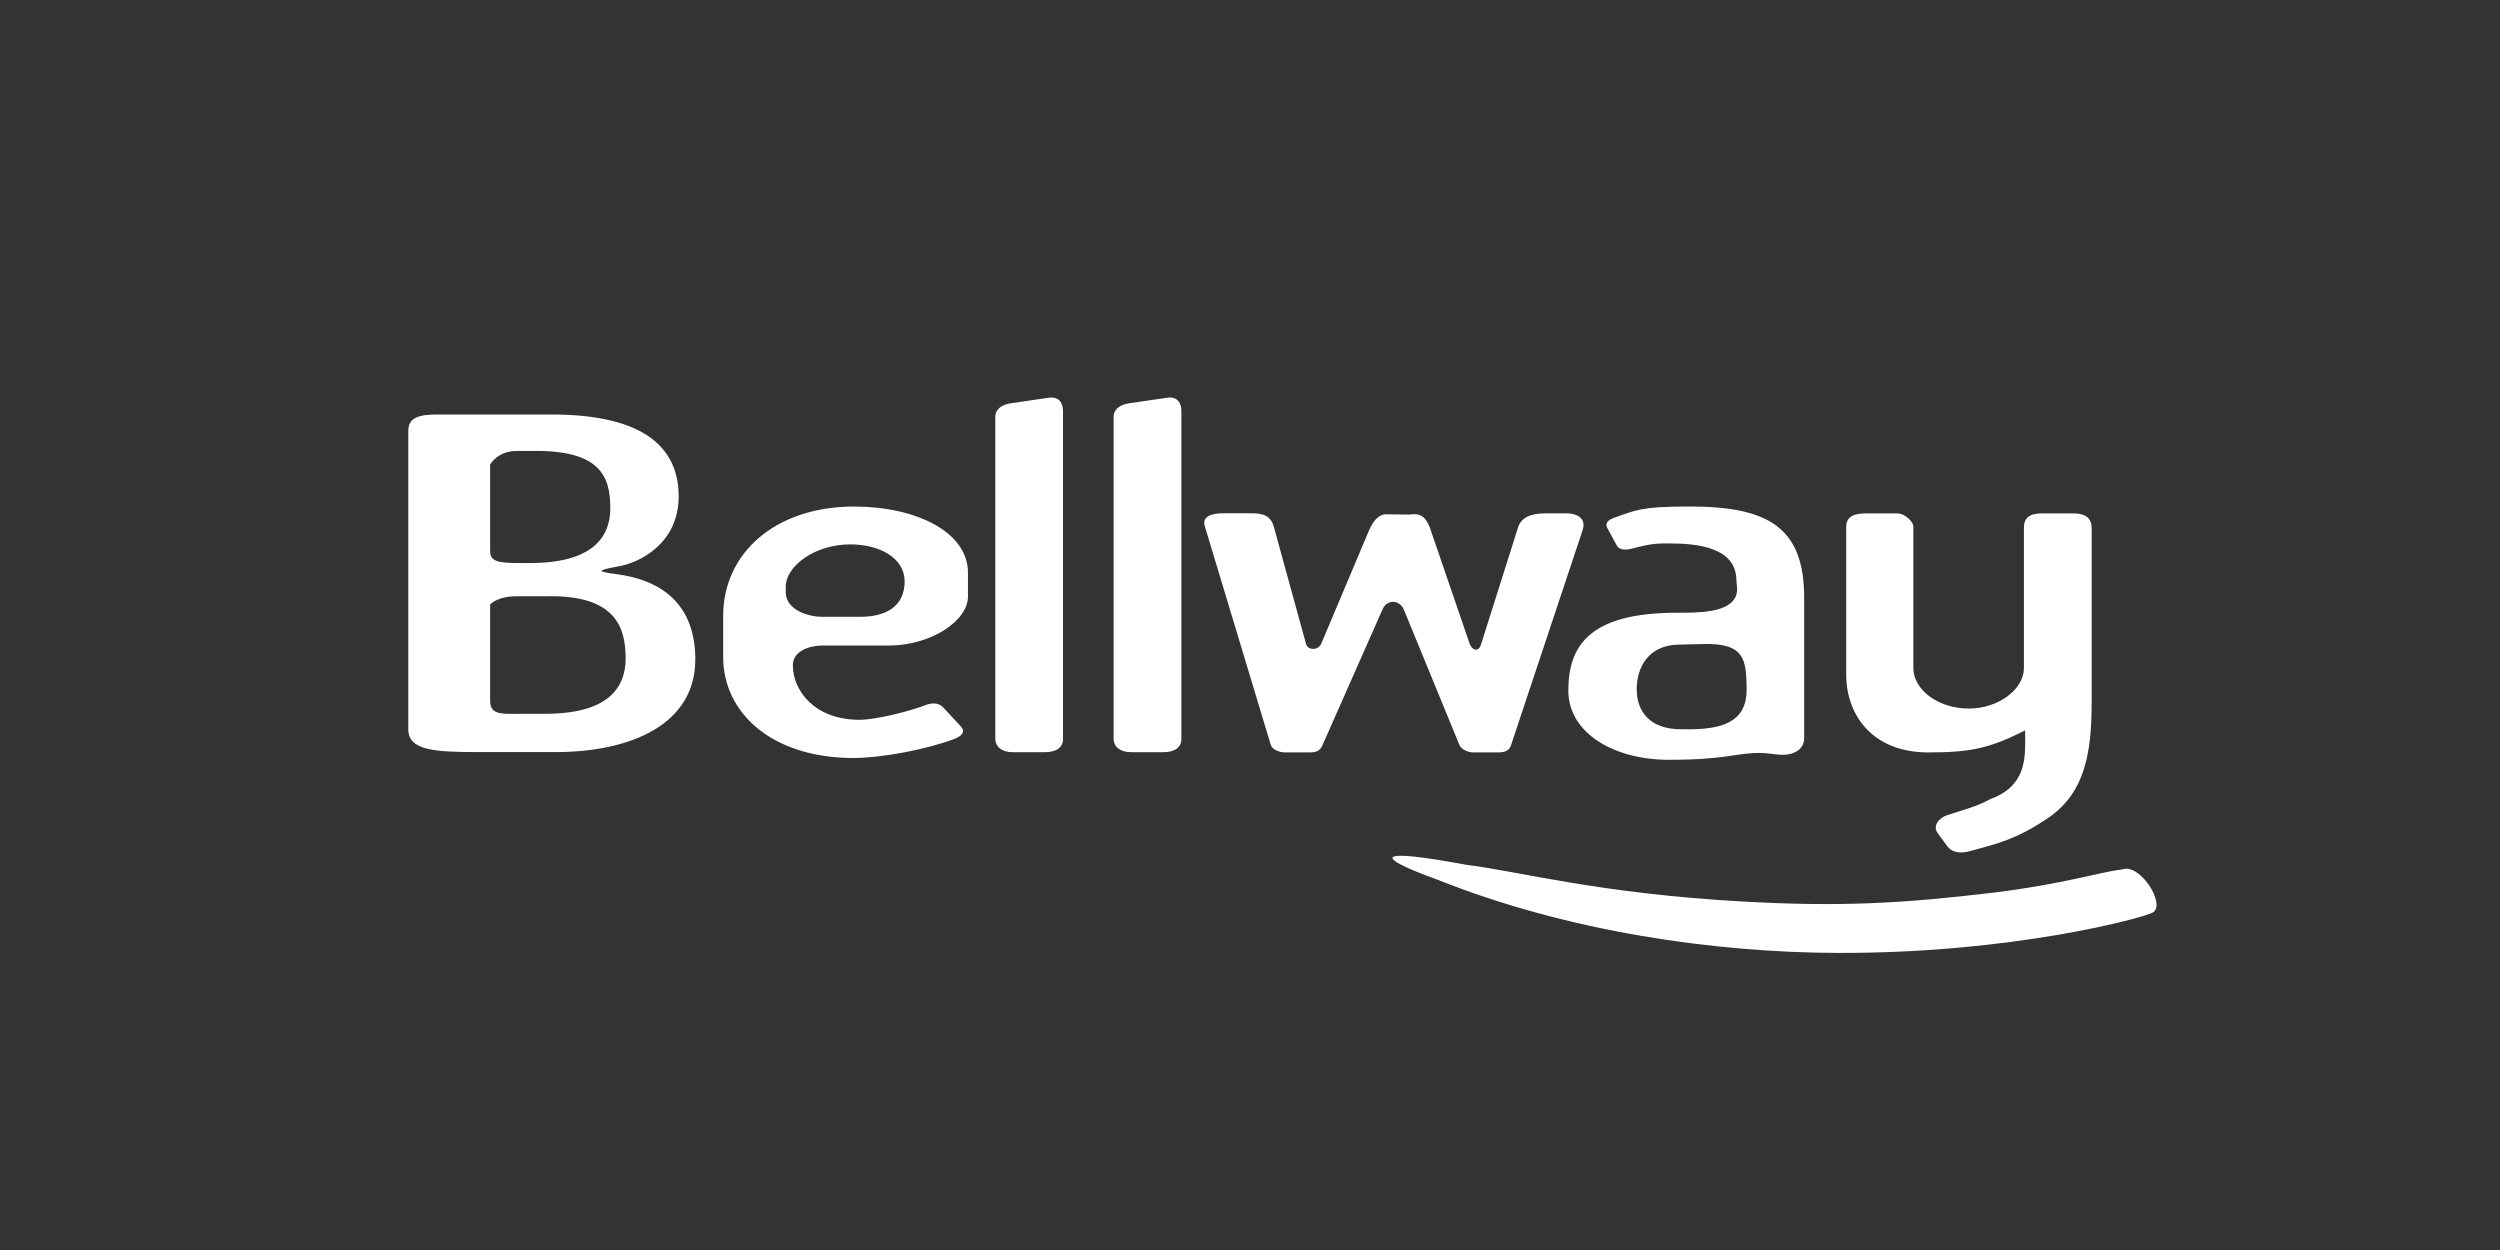 <svg xmlns="http://www.w3.org/2000/svg" id="Layer_1" viewBox="0 0 600 300"><rect x="0" y="0" width="600" height="300" fill="#333333" stroke="none"/><defs><style>      .st0 {        fill: #fff;        fill-rule: evenodd;      }    </style></defs><path class="st0" d="M509.49,208.62c4.26-1.33,10.38,8.52,7.19,10.38-2.12,1.24-33.54,9.85-75.76,9.7-28.95-.11-64.29-4.91-96.23-17.69-14.65-5.32-15.45-7.68,7.19-3.46,12.77,1.55,31.68,6.92,66.98,8.85,22.73,1.24,37.66.46,59.75-2.19,17.03-2.13,24.76-4.79,30.88-5.59"></path><path class="st0" d="M166.88,158.3c0-15.31-10.74-19.34-18.41-20.43-5.06-.66-5.67-.91-.31-1.89,5.52-.88,14.72-5.67,14.72-16.82s-7.51-19.68-30.52-19.68h-27.31c-4.6,0-7.06.76-7.06,3.94v71.58c0,5.03,5.99,5.5,16.72,5.5h18.56c18.56,0,33.6-6.89,33.6-22.19M150.16,157.97c0,7.44-4.6,13.34-19.33,13.34h-4.45c-5.83,0-8.75.53-8.75-3.19v-23.05s1.69-1.97,6.44-1.97h7.21c16.41-.33,18.87,7.44,18.87,14.87M146.48,121.9c0,7.32-4.6,13.23-19.33,13.23h-1.84c-5.68,0-7.68-.23-7.68-2.97v-20.65s1.69-3.28,6.44-3.28h3.37c16.56-.33,19.03,6.02,19.03,13.66M502,168.69v-41.87c0-2.3-1.23-3.61-4.45-3.61h-7.52c-3.07,0-4.29,1.2-4.29,3.39v33.72c0,5.14-6.13,9.73-13.19,9.73-7.52,0-13.35-4.59-13.35-9.73v-34.05c0-.76-1.69-3.06-3.99-3.06h-7.21c-2.45,0-4.91.44-4.91,3.17v35.53c0,9.73,6.34,18.67,19.68,18.67,10.28,0,14.74-1.01,23.27-5.28v1.53c0,5.03.34,11.81-8.44,14.98-3.07,1.75-6.29,2.51-10.28,3.83-2,.66-3.53,2.63-2.3,4.26l2.3,3.16c.92,1.32,2.76,1.97,5.52,1.2,6.29-1.75,10.59-2.63,17.95-7.44,9.51-6.02,11.2-15.79,11.2-28.15M419.19,165.41c.08,8.01-6.13,9.62-13.96,9.62h-1.68c-7.83,0-10.74-4.48-10.74-9.62s2.72-10.71,10.38-10.71l5.6-.13c10.05-.28,10.32,3.85,10.4,10.84M379.81,127.25c1.08-3.06-1.69-4.05-3.83-4.05h-5.06c-3.52,0-5.83.98-6.59,3.39l-8.87,28.02c-.46,1.75-1.95,1.75-2.71,0l-9.64-28.15c-.76-1.75-1.69-3.5-4.75-2.96l-6.12-.07c-1.69.33-2.78,1.93-3.55,3.57l-11.64,27.59c-.77,1.53-3.13,1.53-3.59,0l-7.73-28.13c-.76-2.73-2.61-3.28-5.52-3.28h-6.44c-2.92,0-5.37.66-4.6,3.17l15.8,52.37c.31,1.2,2.15,1.86,3.37,1.86h5.84c1.69,0,2.61-.33,3.22-1.75l14.5-32.79c1.07-2.18,3.91-2.12,4.98.17l13.35,32.51c.46,1.2,2.15,1.86,3.37,1.86h5.83c1.68,0,2.76-.33,3.22-1.75l17.18-51.6h-.02ZM283.53,177.33v-78.71c0-1.86-.92-3.49-3.37-3.17l-9.05,1.32c-2.3.33-3.84,1.42-3.84,3.28v77.19c0,2.08,1.69,3.28,4.14,3.28h7.83c2.76,0,4.29-1.2,4.29-3.17M255.12,177.33v-78.71c0-1.86-.92-3.49-3.37-3.17l-9.05,1.32c-2.3.33-3.83,1.42-3.83,3.28v77.19c0,2.08,1.69,3.28,4.14,3.28h7.83c2.76,0,4.29-1.2,4.29-3.17M217.12,139.5c0,6.34-4.91,8.53-10.59,8.53h-9.36c-2.91,0-8.59-1.53-8.59-5.9v-1.31c0-4.92,6.91-10.17,15.49-10.17,7.06,0,13.04,3.28,13.04,8.86M232.31,143.11v-5.69c0-9.73-12.43-15.85-27.31-15.85-19.02,0-31.44,11.26-31.44,26.24v9.84c0,13.56,11.81,24.27,31.3,24.27,6.44,0,17.33-1.97,24.24-4.59,1.08-.43,2.92-1.42,1.53-2.95l-4.14-4.48c-.92-.98-2.15-1.42-4.14-.76-3.22,1.32-11.81,3.61-16.11,3.61-10.74,0-15.96-7-15.96-13.12,0-3.06,3.37-4.7,7.21-4.7h15.8c10.13,0,19.03-5.9,19.03-11.81M433,177.16v-33.73c0-16.83-8.59-21.87-27.46-21.87-11.81,0-12.88.88-17.95,2.63-1.69.55-2.45,1.42-1.84,2.51l2.3,4.26c.61,1.09,2.15,1.09,3.84.66,4.45-1.2,5.83-1.2,8.75-1.2,6.91,0,16.11.99,16.11,8.97l.16,1.98c0,4.92-6.46,5.69-12.91,5.69h-1.53c-21.02,0-26.07,7.95-26.07,18.67,0,10.17,10.89,16.62,24.08,16.62,14.11,0,15.8-1.65,21.94-1.65,1.53,0,3.22.33,4.76.43,2.91.22,5.83-1.03,5.83-3.98"></path></svg>